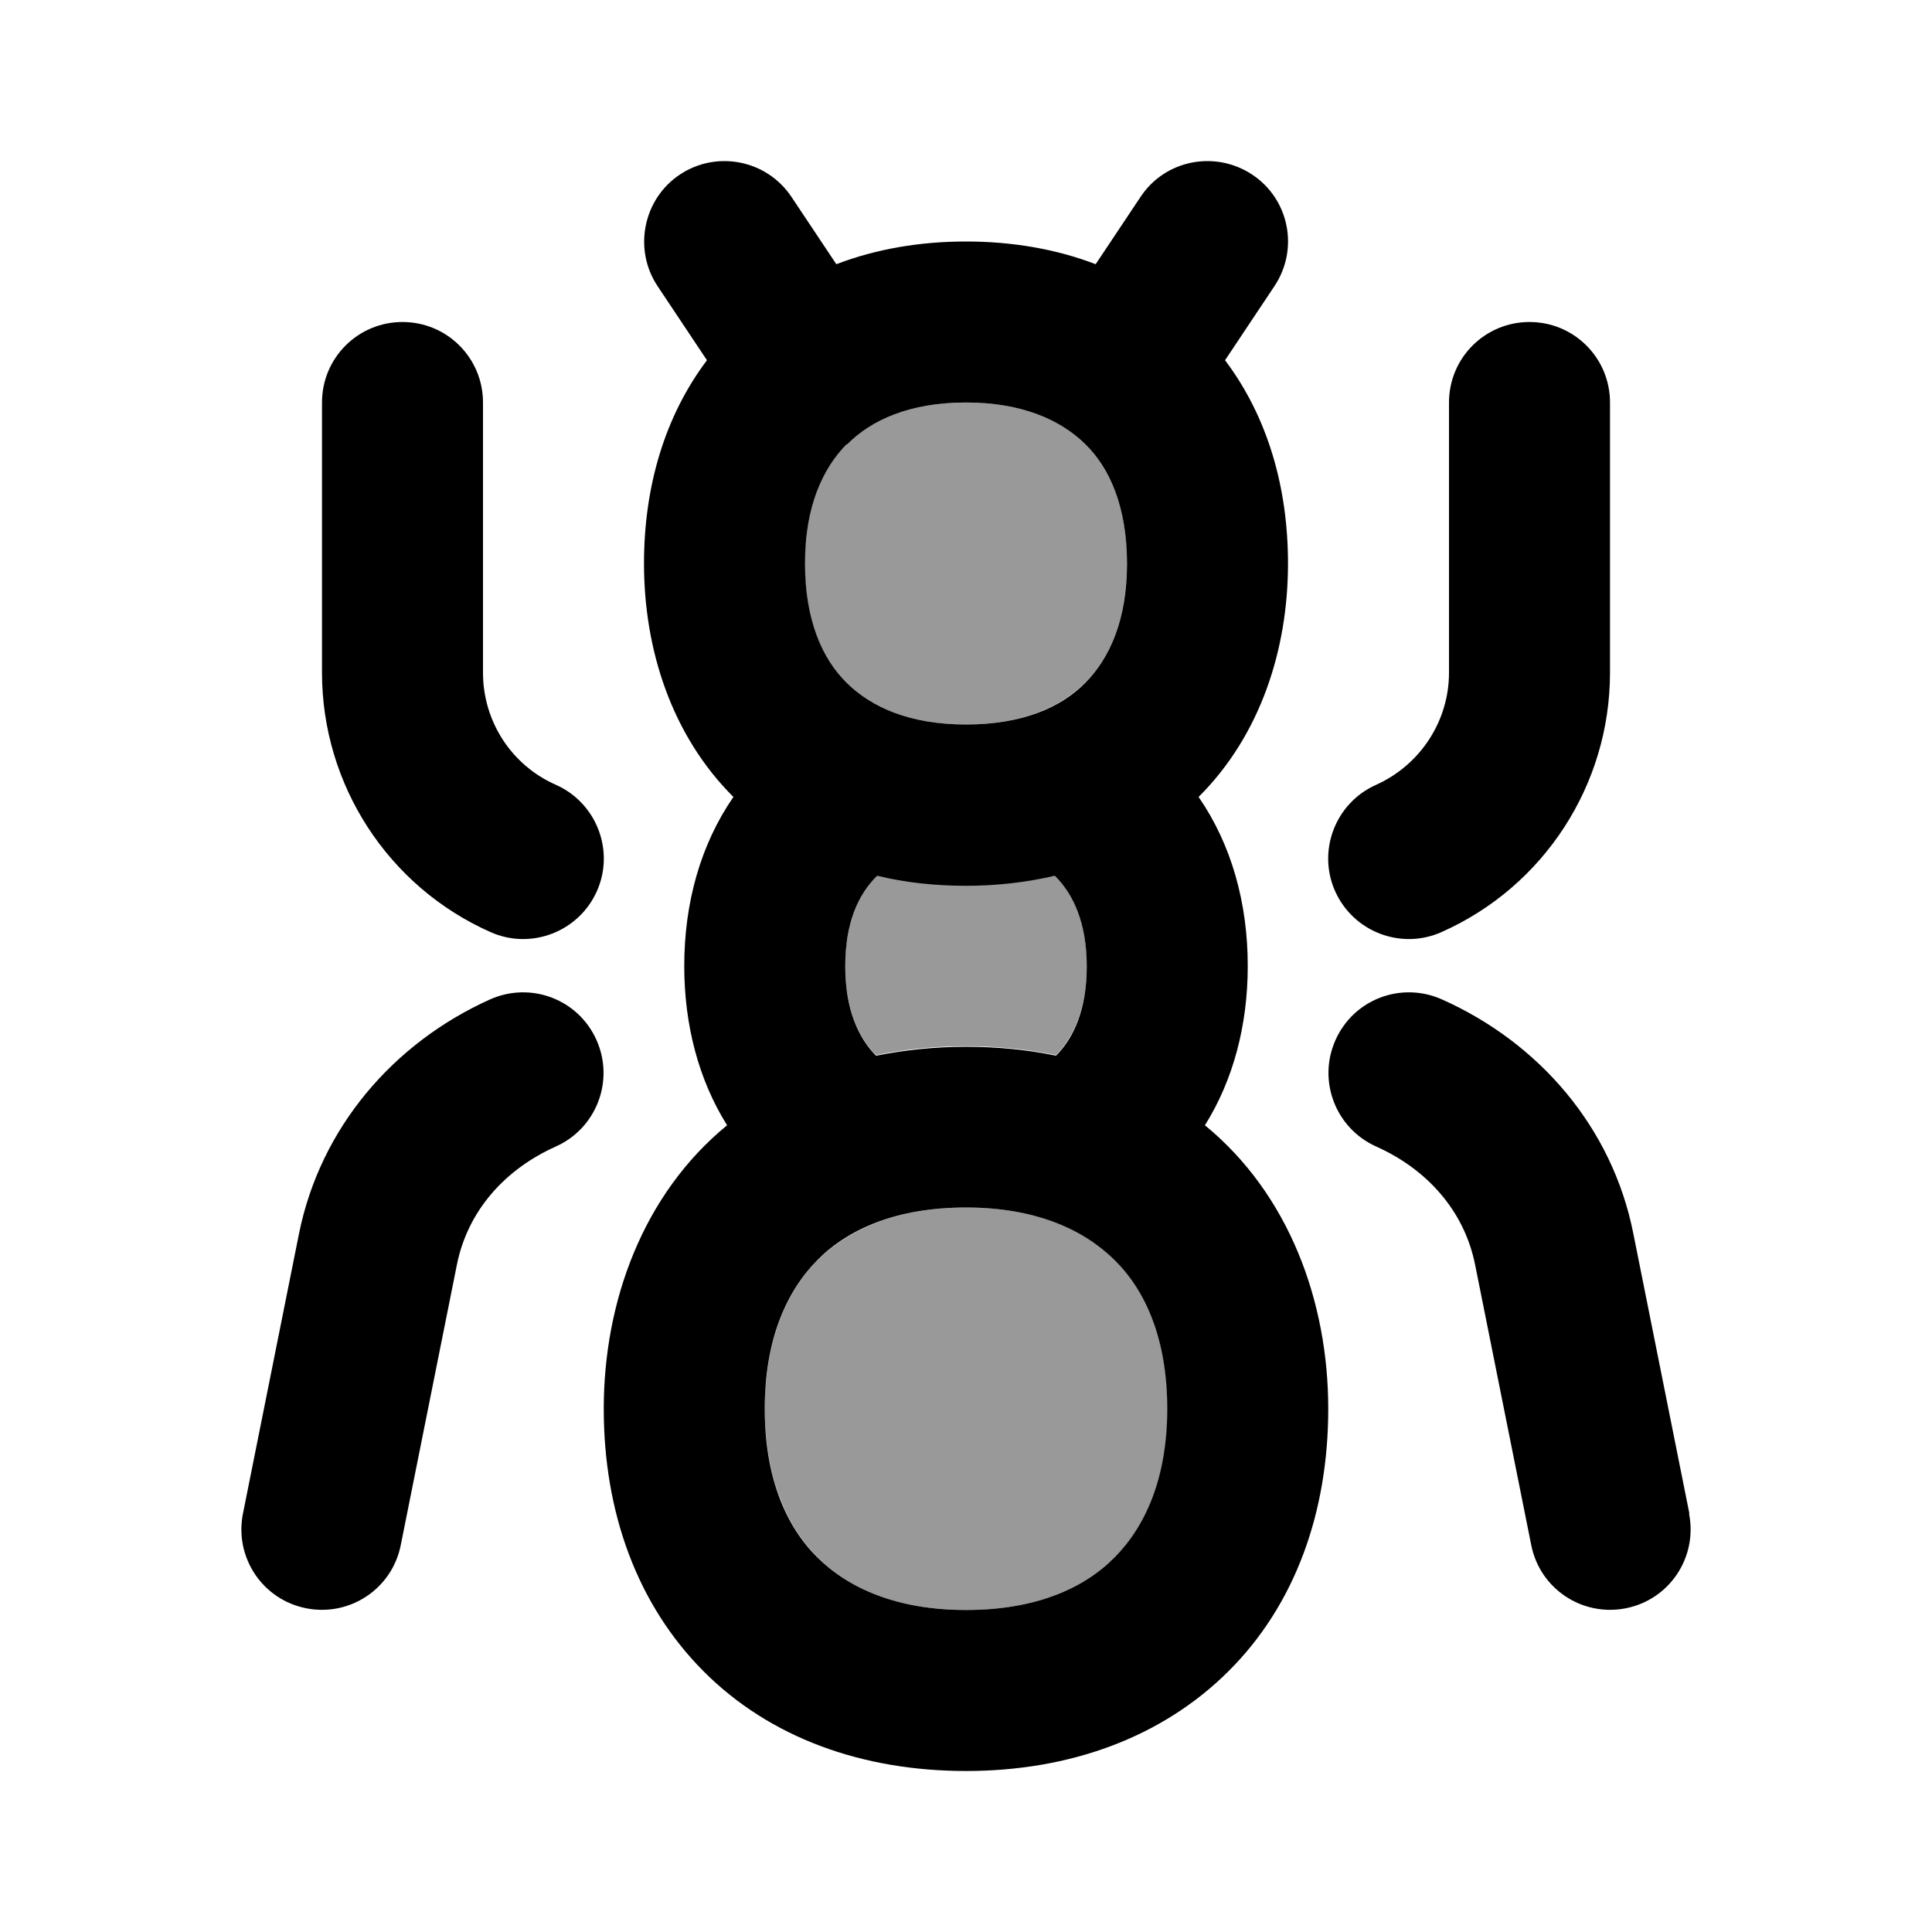 <svg xmlns="http://www.w3.org/2000/svg" viewBox="0 0 672 672"><!--! Font Awesome Pro 7.1.0 by @fontawesome - https://fontawesome.com License - https://fontawesome.com/license (Commercial License) Copyright 2025 Fonticons, Inc. --><path opacity=".4" fill="currentColor" d="M266.3 481.3C266.1 484 266 486.7 266 489.9C266 491.6 266 493 266.1 494.4C266.2 495.8 266.2 497.2 266.4 498.6C266.6 501.4 267 504.1 267.4 506.7C268.3 511.8 269.5 516.5 271.2 520.8C274.4 529.4 279 536.3 284.4 541.7C295.3 552.6 312.1 560 336.1 560C360.1 560 376.9 552.5 387.8 541.7C398.7 530.9 406.1 513.9 406.1 490C406.1 466.1 398.6 449.2 387.8 438.3C377 427.4 360.1 420 336.1 420C312.1 420 295.3 427.5 284.4 438.3C279 443.7 274.4 450.7 271.2 459.2C269.6 463.5 268.3 468.2 267.4 473.3C267 475.9 266.6 478.5 266.4 481.3zM280.2 188.9C280 191.2 279.9 193.4 279.9 195.9C279.9 197.3 279.9 198.5 280 199.6C280 200.8 280.1 201.9 280.2 203.1C280.4 205.4 280.7 207.5 281 209.6C281.7 213.7 282.7 217.5 284 220.9C286.6 227.8 290.2 233.2 294.4 237.4C302.8 245.8 316.2 252 335.9 252C355.6 252 368.9 245.9 377.4 237.5C385.9 229.1 391.9 215.7 392 196C392.1 176.3 385.9 163 377.5 154.5C369.1 146 355.7 140 336 140C316.3 140 303 146.1 294.5 154.5C290.3 158.7 286.6 164.2 284.1 171C282.8 174.4 281.8 178.2 281.1 182.3C280.7 184.4 280.5 186.5 280.3 188.8zM294.4 327.9C294.3 328.7 294.2 329.4 294.2 330.2L294.2 330.6C294.1 332 294 333.7 294 335.6C294 335.7 294 335.8 294 335.9C294 336 294 336.1 294 336.2C294 337.8 294.1 339.5 294.2 341.1L294.2 341.5C294.3 342.9 294.5 344.4 294.8 346.1C295.3 349.2 296.1 352.1 297 354.7C298.9 359.8 301.6 363.9 304.7 367C314.7 364.9 325.2 363.9 336 363.9C346.8 363.9 357.3 364.9 367.3 367C373.5 360.7 378 350.8 378 335.9C378 320.6 373.4 310.7 366.9 304.4C357.1 306.8 346.7 307.9 336 307.9C325.3 307.9 314.9 306.7 305.1 304.4C301.9 307.5 299.1 311.6 297.2 316.8C296.2 319.4 295.4 322.3 294.9 325.4C294.8 326.2 294.6 327 294.5 327.8z"/><path fill="currentColor" d="M168 140C168 124.5 155.5 112 140 112C124.5 112 112 124.5 112 140L112 234C112 273 135 308.4 170.6 324.2C184.7 330.5 201.3 324.1 207.6 310C213.9 295.9 207.5 279.3 193.4 273C177.9 266.2 168 250.9 168 234L168 140zM84.5 526.5C81.5 541.7 91.3 556.4 106.5 559.4C121.7 562.4 136.4 552.6 139.4 537.4L158.9 440C162.7 420.9 175.9 406.6 193.3 398.8C207.4 392.5 213.8 376 207.5 361.8C201.2 347.6 184.7 341.3 170.5 347.6C136.7 362.8 111.4 392.4 104 429.1L84.5 526.5zM504 140C504 124.5 516.5 112 532 112C547.5 112 560 124.5 560 140L560 234C560 273 537 308.4 501.4 324.2C487.3 330.5 470.7 324.1 464.4 310C458.1 295.9 464.5 279.3 478.6 273C494 266.1 504 250.8 504 234L504 140zM587.5 526.5C590.5 541.7 580.7 556.4 565.5 559.4C550.3 562.4 535.6 552.6 532.6 537.4L513.1 440C509.3 420.9 496.1 406.6 478.7 398.8C464.6 392.5 458.2 376 464.5 361.8C470.8 347.6 487.3 341.3 501.5 347.6C535.4 362.7 560.8 392.2 568.1 429L587.6 526.4zM275.3 68.5C266.7 55.6 249.3 52.2 236.5 60.7C223.7 69.2 220.2 86.7 228.7 99.5L245.9 125.3C231.2 144.8 224 169.3 224 196C224 225.9 233.6 255.8 255.1 277.2C243.7 293.7 238 314 238 336C238 356.5 243 375.6 252.9 391.4C223.6 415.4 210 452.8 210 490C210 526 221.6 558.1 244.7 581.3C267.8 604.5 300 616 336 616C372 616 404.1 604.4 427.3 581.3C450.5 558.2 462 526 462 490C462 452.8 448.4 415.4 419.1 391.4C429 375.6 434 356.5 434 336C434 314 428.3 293.7 416.9 277.2C438.4 255.8 448 225.9 448 196C448 169.3 440.8 144.8 426.1 125.3L443.3 99.5C451.9 86.6 448.4 69.2 435.5 60.7C422.6 52.2 405.2 55.6 396.7 68.5L381.1 91.9C367.3 86.6 352 84 336 84C320 84 304.7 86.6 290.9 91.9L275.3 68.5zM294.6 154.6C303 146.1 316.4 140 336 140C355.6 140 369 146.1 377.5 154.5C386 162.9 392 176.3 392 196C392 215.7 385.9 229 377.5 237.5C369.1 246 355.7 252 336 252C316.3 252 303 245.9 294.5 237.5C286 229.1 280 215.7 280 196C280 176.3 286.1 163 294.5 154.5zM304.7 367.2C298.5 360.9 294 351 294 336.1C294 320.9 298.6 310.9 305.1 304.6C314.9 307 325.3 308.1 336 308.1C346.7 308.1 357.1 306.9 366.9 304.6C373.3 310.9 378 320.9 378 336.1C378 351.1 373.5 361 367.3 367.2C357.3 365.1 346.8 364.1 336 364.1C325.2 364.1 314.7 365.2 304.7 367.2zM266 490C266 466.1 273.5 449.2 284.3 438.3C295.1 427.4 312 420 336 420C360 420 376.8 427.5 387.7 438.3C398.6 449.1 406 466 406 490C406 514 398.5 530.8 387.7 541.7C376.9 552.6 360 560 336 560C312 560 295.2 552.5 284.3 541.7C273.4 530.9 266 514 266 490z"/></svg>